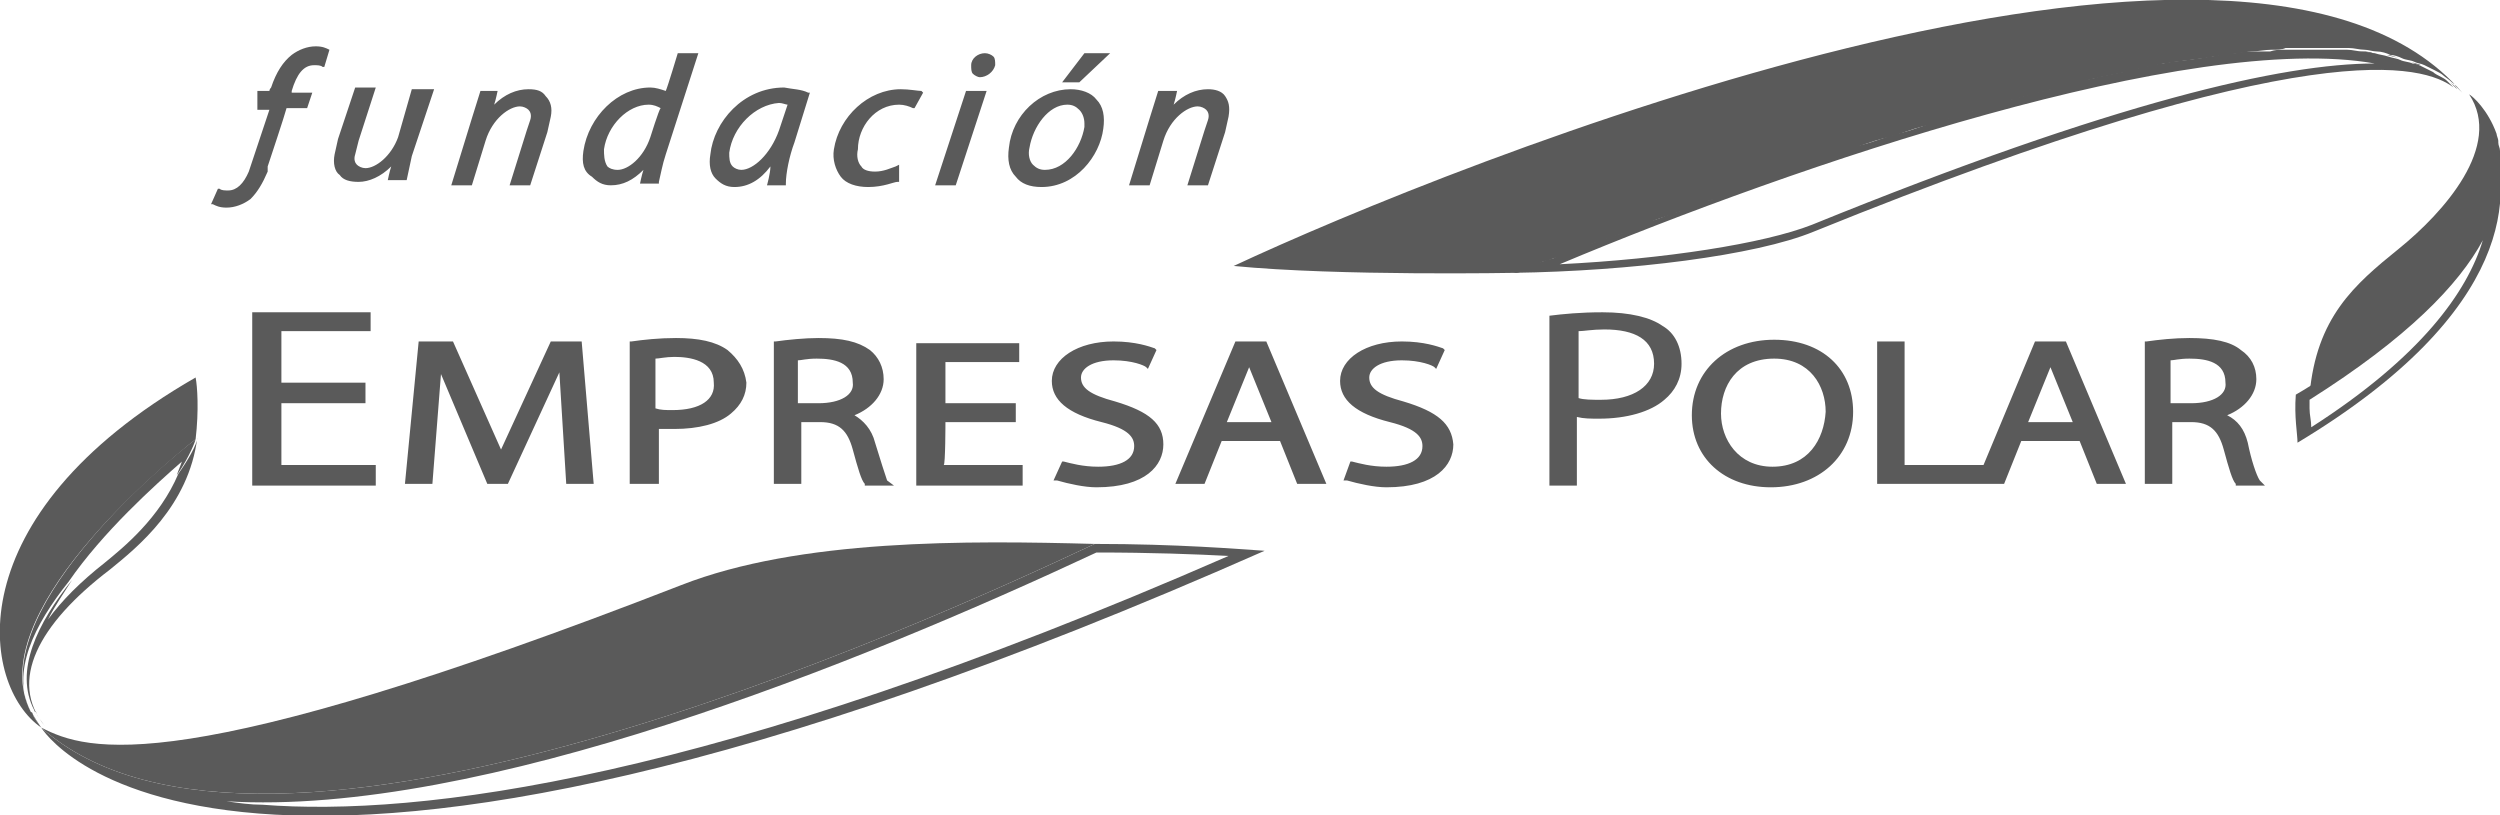 <?xml version="1.0" encoding="utf-8"?>
<!-- Generator: Adobe Illustrator 27.0.0, SVG Export Plug-In . SVG Version: 6.00 Build 0)  -->
<svg version="1.1" id="Layer_1" xmlns="http://www.w3.org/2000/svg" xmlns:xlink="http://www.w3.org/1999/xlink" x="0px" y="0px"
	 viewBox="0 0 145.7 47.5" style="enable-background:new 0 0 145.7 47.5;" xml:space="preserve">
<style type="text/css">
	.st0{fill:#5A5A5A;}
</style>
<g>
	<g>
		<path class="st0" d="M127.7,23.5h-1.2v-2.5c0.2,0,0.5-0.1,1.1-0.1c1,0,2.1,0.2,2.1,1.4C129.8,23,129,23.5,127.7,23.5 M131.7,28
			c-0.2-0.3-0.5-1.2-0.7-2.2c-0.2-0.8-0.6-1.3-1.2-1.6c1-0.4,1.7-1.2,1.7-2.1c0-0.7-0.3-1.3-0.9-1.7c-0.6-0.5-1.6-0.7-3-0.7
			c-0.9,0-1.8,0.1-2.5,0.2l-0.1,0v8.3h1.6v-3.6h1.1c1.1,0,1.6,0.5,1.9,1.6c0.3,1.1,0.5,1.8,0.7,2l0,0.1h1.7L131.7,28z M47.7,23.5
			h-1.2v-2.5c0.2,0,0.5-0.1,1.1-0.1c1,0,2.1,0.2,2.1,1.4C49.8,23,49,23.5,47.7,23.5 M51,25.8c-0.2-0.8-0.7-1.3-1.2-1.6
			c1-0.4,1.7-1.2,1.7-2.1c0-0.7-0.3-1.3-0.8-1.7c-0.7-0.5-1.6-0.7-3-0.7c-0.8,0-1.8,0.1-2.5,0.2l-0.1,0v8.3h1.6v-3.6h1.1
			c1.1,0,1.6,0.5,1.9,1.6c0.3,1.1,0.5,1.8,0.7,2l0,0.1h1.7L51.7,28C51.6,27.7,51.3,26.8,51,25.8 M71.5,24.6l1.3-3.2l1.3,3.2H71.5z
			 M72,19.9l-3.5,8.3h1.7l1-2.5h3.4l1,2.5h1.7l-3.5-8.3H72z M118.2,24.6l1.3-3.2l1.3,3.2H118.2z M118.6,19.9l-3,7.2H111v-7.2h-1.6
			v8.3h7.4l1-2.5h3.4l1,2.5h1.7l-3.5-8.3H118.6z M103.3,27.2L103.3,27.2c-2,0-3-1.6-3-3.1c0-1.6,0.9-3.2,3.1-3.2c2.1,0,3,1.6,3,3.1
			C106.3,25.6,105.4,27.2,103.3,27.2 M103.4,19.8c-2.8,0-4.8,1.8-4.8,4.4c0,2.5,1.9,4.2,4.6,4.2h0c2.8,0,4.8-1.8,4.8-4.4
			C108,21.5,106.2,19.8,103.4,19.8 M93.3,23.3c-0.5,0-1,0-1.3-0.1v-3.9c0.3,0,0.8-0.1,1.5-0.1c1.8,0,2.9,0.6,2.9,2
			C96.4,22.5,95.2,23.3,93.3,23.3 M96.9,19c-0.7-0.5-1.9-0.8-3.5-0.8c-1.3,0-2.3,0.1-3.1,0.2v9.9h1.6v-4c0.4,0.1,0.8,0.1,1.3,0.1
			c1.6,0,3-0.4,3.8-1.1c0.6-0.5,1-1.2,1-2.1C98,20.2,97.6,19.4,96.9,19 M65,23.4L65,23.4c-1.5-0.4-2-0.8-2-1.4c0-0.5,0.6-1,1.9-1
			c1.1,0,1.8,0.3,1.9,0.4l0.1,0.1l0.5-1.1l-0.1-0.1c-0.3-0.1-1.1-0.4-2.4-0.4c-2.1,0-3.6,1-3.6,2.3c0,1.1,0.9,1.9,2.9,2.4
			c1.6,0.4,1.9,0.9,1.9,1.4c0,0.8-0.8,1.2-2.1,1.2c-0.9,0-1.6-0.2-2-0.3l-0.1,0L61.4,28l0.2,0c0.7,0.2,1.6,0.4,2.3,0.4
			c2.9,0,3.9-1.3,3.9-2.5C67.8,24.7,67,24,65,23.4 M81.8,23.4L81.8,23.4c-1.5-0.4-2-0.8-2-1.4c0-0.5,0.6-1,1.9-1
			c1.1,0,1.8,0.3,1.9,0.4l0.1,0.1l0.5-1.1l-0.1-0.1c-0.3-0.1-1.1-0.4-2.4-0.4c-2.1,0-3.6,1-3.6,2.3c0,1.1,0.9,1.9,2.9,2.4
			c1.6,0.4,1.9,0.9,1.9,1.4c0,0.8-0.8,1.2-2.1,1.2c-0.9,0-1.6-0.2-2-0.3l-0.1,0L78.3,28l0.2,0c0.7,0.2,1.6,0.4,2.3,0.4
			c2.9,0,3.9-1.3,3.9-2.5C84.6,24.7,83.8,24,81.8,23.4 M55.1,24.6h4.1v-1.1h-4.1v-2.4h4.3v-1.1h-6v8.3h6.2v-1.2h-4.6
			C55.1,27.1,55.1,24.6,55.1,24.6z M39.2,23.9c-0.4,0-0.7,0-1-0.1v-2.9c0.2,0,0.6-0.1,1.1-0.1c0.9,0,2.3,0.2,2.3,1.5
			C41.7,23.3,40.8,23.9,39.2,23.9 M42.4,20.4c-0.7-0.5-1.7-0.7-3-0.7c-1,0-1.9,0.1-2.6,0.2l-0.1,0v8.3h1.7V25c0.3,0,0.6,0,0.9,0
			c1.4,0,2.6-0.3,3.3-0.9c0.6-0.5,0.9-1.1,0.9-1.8C43.4,21.5,43,20.9,42.4,20.4 M32.1,19.9l-2.9,6.3l-2.8-6.3h-2l-0.8,8.3h1.6
			l0.5-6.4l2.7,6.4h1.2l3-6.5l0.4,6.5h1.6l-0.7-8.3H32.1z M16.4,23.5h4.9v-1.2h-4.9v-3h5.2v-1.1h-6.9v10.1h7.2v-1.2h-5.5V23.5z"/>
	</g>
	<g>
		<path class="st0" d="M134.7,24.9c0-0.4-0.1-0.7-0.1-1.1c0-0.2,0-0.4,0-0.5c5.7-3.6,8.7-6.7,10.1-9.3
			C143.8,17,141.1,20.8,134.7,24.9 M145.1,7.7C145.1,7.7,145.1,7.7,145.1,7.7c0.1,0.2,0.1,0.3,0.2,0.5c0,0,0,0.1,0,0.1
			c0,0.2,0.1,0.3,0.1,0.5c0,0,0,0,0,0.1c0,0.2,0.1,0.4,0.1,0.6c0,0,0,0.1,0,0.2c0,0.2,0,0.3,0,0.5c0,0.1,0,0.1,0,0.2
			c0,0.2,0,0.5-0.1,0.7l0,0c0,0.2-0.1,0.5-0.2,0.7c0,0.1-0.1,0.1-0.1,0.2c-0.1,0.2-0.1,0.4-0.2,0.6c0,0.1-0.1,0.1-0.1,0.2
			c-0.1,0.3-0.3,0.6-0.4,0.9c0,0-0.1,0.1-0.1,0.1c-0.1,0.2-0.3,0.5-0.5,0.8c-0.1,0.1-0.1,0.2-0.2,0.3c-0.2,0.2-0.4,0.5-0.6,0.8
			c-0.1,0.1-0.1,0.1-0.2,0.2c-0.3,0.3-0.5,0.6-0.9,1c-0.1,0.1-0.1,0.1-0.2,0.2c-0.3,0.3-0.5,0.5-0.8,0.8c-0.1,0.1-0.2,0.2-0.3,0.3
			c-0.3,0.3-0.7,0.6-1.1,0.9c-0.1,0-0.1,0.1-0.2,0.1c-0.4,0.4-0.9,0.7-1.4,1.1c-0.1,0.1-0.3,0.2-0.4,0.3c-0.4,0.3-0.8,0.6-1.3,0.9
			c-0.1,0.1-0.3,0.2-0.5,0.3c-0.6,0.4-1.2,0.8-1.9,1.2c-0.1,1.3,0.1,2.3,0.1,2.8C146.7,18.1,146.5,11.1,145.1,7.7"/>
	</g>
	<g>
		<path class="st0" d="M105.6,13.1c-2.8,1.1-8.6,2-14.7,2.3c13.8-5.8,36.8-13.6,47.5-11.7C133.1,3.7,123.3,5.9,105.6,13.1
			 M142.3,4.5c-0.2-0.1-0.4-0.2-0.5-0.3c-0.2-0.1-0.4-0.2-0.6-0.3c-0.2-0.1-0.4-0.2-0.6-0.2c-0.2-0.1-0.5-0.1-0.7-0.2
			c-0.2-0.1-0.4-0.1-0.7-0.2c-0.3-0.1-0.5-0.1-0.8-0.2c-0.2,0-0.5-0.1-0.7-0.1c-0.3,0-0.6-0.1-0.9-0.1c-0.2,0-0.5,0-0.8,0
			c-0.3,0-0.7,0-1,0c-0.3,0-0.5,0-0.8,0c-0.4,0-0.7,0-1.1,0c-0.3,0-0.5,0-0.8,0.1C131.8,3,131.4,3,131,3c-0.3,0-0.5,0.1-0.8,0.1
			c-0.4,0-0.9,0.1-1.3,0.2c-0.3,0-0.5,0.1-0.8,0.1c-0.4,0.1-0.9,0.1-1.4,0.2c-0.3,0-0.5,0.1-0.8,0.1c-0.5,0.1-1,0.2-1.4,0.3
			c-0.3,0-0.5,0.1-0.8,0.2c-0.5,0.1-1,0.2-1.5,0.3c-0.2,0.1-0.5,0.1-0.8,0.2c-0.5,0.1-1,0.2-1.6,0.4c-0.2,0.1-0.5,0.1-0.7,0.2
			c-0.5,0.1-1.1,0.3-1.6,0.4c-0.2,0.1-0.5,0.1-0.7,0.2c-0.5,0.1-1.1,0.3-1.6,0.5c-0.2,0.1-0.5,0.1-0.7,0.2c-0.6,0.2-1.1,0.3-1.7,0.5
			c-0.2,0.1-0.4,0.1-0.6,0.2c-0.6,0.2-1.1,0.4-1.7,0.5c-0.2,0.1-0.4,0.1-0.6,0.2c-0.6,0.2-1.1,0.4-1.7,0.5c-0.2,0.1-0.4,0.1-0.5,0.2
			c-0.6,0.2-1.1,0.4-1.7,0.6c-0.2,0.1-0.3,0.1-0.5,0.2c-0.6,0.2-1.1,0.4-1.6,0.6c-0.2,0.1-0.3,0.1-0.5,0.2c-0.5,0.2-1.1,0.4-1.6,0.6
			c-0.1,0-0.3,0.1-0.4,0.1c-0.5,0.2-1.1,0.4-1.6,0.6c-0.1,0-0.2,0.1-0.4,0.1c-0.5,0.2-1,0.4-1.5,0.6c-0.1,0-0.2,0.1-0.4,0.1
			c-0.5,0.2-0.9,0.4-1.4,0.5c-0.1,0.1-0.3,0.1-0.4,0.2c-0.4,0.2-0.8,0.3-1.2,0.5c-0.1,0-0.2,0.1-0.4,0.1c-0.4,0.1-0.7,0.3-1.1,0.4
			c-0.1,0-0.2,0.1-0.4,0.1c-0.3,0.1-0.6,0.2-0.9,0.4c-0.1,0-0.2,0.1-0.3,0.1c-0.3,0.1-0.5,0.2-0.8,0.3c-0.1,0.1-0.2,0.1-0.4,0.1
			c-0.2,0.1-0.4,0.2-0.6,0.2c-0.1,0-0.1,0-0.2,0.1c-0.2,0.1-0.4,0.2-0.5,0.2c-0.4,0.2-0.7,0.3-0.7,0.3c6.8-0.1,14.1-1,17.5-2.4
			c29.1-11.8,35.6-9.7,37.3-8.4c-0.1-0.1-0.2-0.2-0.4-0.4C142.6,4.7,142.5,4.6,142.3,4.5"/>
	</g>
	<g>
		<path class="st0" d="M143.5,5.5c-0.1-0.1-0.2-0.2-0.3-0.3C143.3,5.3,143.4,5.4,143.5,5.5"/>
	</g>
	<g>
		<path class="st0" d="M71.9,15.5c6.1,0.6,16.5,0.4,16.5,0.4c0.1,0,0.3-0.1,0.7-0.3c0.2-0.1,0.3-0.1,0.5-0.2c0.1,0,0.1,0,0.2-0.1
			c0.2-0.1,0.4-0.1,0.6-0.2c0.1,0,0.2-0.1,0.4-0.1c0.2-0.1,0.5-0.2,0.8-0.3c0.1,0,0.2-0.1,0.3-0.1c0.3-0.1,0.6-0.2,0.9-0.4
			c0.1,0,0.2-0.1,0.4-0.1c0.3-0.1,0.7-0.3,1.1-0.4c0.1,0,0.2-0.1,0.4-0.1c0.4-0.1,0.8-0.3,1.2-0.5c0.1-0.1,0.3-0.1,0.4-0.2
			c0.4-0.2,0.9-0.3,1.4-0.5c0.1,0,0.2-0.1,0.4-0.1c0.5-0.2,1-0.4,1.5-0.6c0.1,0,0.2-0.1,0.4-0.1c0.5-0.2,1-0.4,1.6-0.6
			c0.1,0,0.3-0.1,0.4-0.1c0.5-0.2,1-0.4,1.6-0.6c0.2-0.1,0.3-0.1,0.5-0.2c0.5-0.2,1.1-0.4,1.6-0.6c0.2-0.1,0.3-0.1,0.5-0.2
			c0.6-0.2,1.1-0.4,1.7-0.6c0.2-0.1,0.4-0.1,0.5-0.2c0.6-0.2,1.1-0.4,1.7-0.5c0.2-0.1,0.4-0.1,0.6-0.2c0.6-0.2,1.1-0.4,1.7-0.5
			c0.2-0.1,0.4-0.1,0.6-0.2c0.6-0.2,1.1-0.3,1.7-0.5c0.2-0.1,0.5-0.1,0.7-0.2c0.5-0.1,1.1-0.3,1.6-0.5c0.2-0.1,0.5-0.1,0.7-0.2
			c0.5-0.1,1.1-0.3,1.6-0.4c0.2-0.1,0.5-0.1,0.7-0.2c0.5-0.1,1.1-0.2,1.6-0.4c0.2-0.1,0.5-0.1,0.8-0.2c0.5-0.1,1-0.2,1.5-0.3
			c0.3-0.1,0.5-0.1,0.8-0.2c0.5-0.1,1-0.2,1.4-0.3c0.3,0,0.5-0.1,0.8-0.1c0.5-0.1,0.9-0.1,1.4-0.2c0.3,0,0.6-0.1,0.8-0.1
			c0.4-0.1,0.9-0.1,1.3-0.2c0.3,0,0.6-0.1,0.8-0.1c0.4,0,0.8-0.1,1.2-0.1c0.3,0,0.6,0,0.8-0.1c0.4,0,0.8,0,1.1,0c0.3,0,0.5,0,0.8,0
			c0.4,0,0.7,0,1,0c0.3,0,0.5,0,0.8,0c0.3,0,0.6,0.1,0.9,0.1c0.2,0,0.5,0.1,0.7,0.1c0.3,0,0.6,0.1,0.8,0.2c0.2,0,0.5,0.1,0.7,0.2
			c0.2,0.1,0.5,0.1,0.7,0.2c0.2,0.1,0.4,0.1,0.6,0.2c0.2,0.1,0.4,0.2,0.6,0.3s0.4,0.2,0.5,0.3s0.3,0.2,0.5,0.4
			c0.1,0.1,0.2,0.1,0.2,0.2c0.1,0.1,0.3,0.3,0.4,0.4C131-9.2,84.3,9.7,71.9,15.5"/>
	</g>
	<g>
		<path class="st0" d="M136,21.8c0.2-0.1,0.3-0.2,0.5-0.3c0.4-0.3,0.9-0.6,1.3-0.9c0.1-0.1,0.3-0.2,0.4-0.3c0.5-0.4,1-0.8,1.4-1.1
			c0.1,0,0.1-0.1,0.2-0.1c0.4-0.3,0.7-0.6,1.1-0.9c0.1-0.1,0.2-0.2,0.3-0.3c0.3-0.3,0.6-0.5,0.8-0.8c0.1-0.1,0.1-0.1,0.2-0.2
			c0.3-0.3,0.6-0.7,0.9-1c0.1-0.1,0.1-0.1,0.2-0.2c0.2-0.3,0.4-0.5,0.6-0.8c0.1-0.1,0.1-0.2,0.2-0.3c0.2-0.3,0.3-0.5,0.5-0.8
			c0,0,0.1-0.1,0.1-0.1c0.2-0.3,0.3-0.6,0.4-0.9c0-0.1,0.1-0.1,0.1-0.2c0.1-0.2,0.2-0.4,0.2-0.6c0-0.1,0.1-0.1,0.1-0.2
			c0.1-0.2,0.1-0.5,0.2-0.7l0,0c0-0.2,0.1-0.5,0.1-0.7c0-0.1,0-0.1,0-0.2c0-0.2,0-0.4,0-0.5c0,0,0-0.1,0-0.2c0-0.2,0-0.4-0.1-0.6
			c0,0,0,0,0-0.1c0-0.2-0.1-0.3-0.1-0.5c0,0,0-0.1,0-0.1c0-0.1-0.1-0.3-0.1-0.4c-0.5-1.4-1.4-2.2-1.6-2.3c2,3-1.5,6.9-4.1,9
			s-4.8,4-5.2,8.5l0,0C134.8,22.6,135.4,22.2,136,21.8"/>
	</g>
	<g>
		<path class="st0" d="M101.3,10.8c0.1,0,0.3-0.1,0.4-0.1C101.6,10.7,101.5,10.8,101.3,10.8"/>
	</g>
	<g>
		<path class="st0" d="M105.4,9.4c0.2-0.1,0.3-0.1,0.5-0.2C105.8,9.3,105.6,9.3,105.4,9.4"/>
	</g>
	<g>
		<path class="st0" d="M141.9,17c-0.3,0.3-0.5,0.5-0.8,0.8C141.3,17.5,141.6,17.3,141.9,17"/>
	</g>
	<g>
		<path class="st0" d="M107.6,8.7c0.2-0.1,0.4-0.1,0.5-0.2C108,8.5,107.8,8.6,107.6,8.7"/>
	</g>
	<g>
		<path class="st0" d="M103.3,10.1c0.2-0.1,0.3-0.1,0.5-0.2C103.6,10,103.5,10.1,103.3,10.1"/>
	</g>
	<g>
		<path class="st0" d="M140.7,18.1c-0.3,0.3-0.7,0.6-1.1,0.9C140,18.7,140.4,18.4,140.7,18.1"/>
	</g>
	<g>
		<path class="st0" d="M90.3,15.1c0.1,0,0.2-0.1,0.4-0.1C90.6,15,90.5,15,90.3,15.1"/>
	</g>
	<g>
		<path class="st0" d="M134.1,23L134.1,23c0.7-0.4,1.3-0.8,1.9-1.2C135.4,22.2,134.8,22.6,134.1,23"/>
	</g>
	<g>
		<path class="st0" d="M89.6,15.4c0.1,0,0.1,0,0.2-0.1C89.7,15.3,89.7,15.4,89.6,15.4"/>
	</g>
	<g>
		<path class="st0" d="M88.3,15.9c0.1,0,0.3-0.1,0.7-0.3C88.7,15.8,88.4,15.9,88.3,15.9"/>
	</g>
	<g>
		<path class="st0" d="M99.4,11.5c0.1,0,0.2-0.1,0.4-0.1C99.6,11.5,99.5,11.5,99.4,11.5"/>
	</g>
	<g>
		<path class="st0" d="M97.5,12.2c0.1,0,0.2-0.1,0.4-0.1C97.8,12.1,97.6,12.2,97.5,12.2"/>
	</g>
	<g>
		<path class="st0" d="M139.5,19.2c-0.4,0.4-0.9,0.7-1.4,1.1C138.6,19.9,139.1,19.5,139.5,19.2"/>
	</g>
	<g>
		<path class="st0" d="M137.7,20.6c-0.4,0.3-0.8,0.6-1.3,0.9C136.9,21.2,137.3,20.9,137.7,20.6"/>
	</g>
	<g>
		<path class="st0" d="M94.2,13.5c0.1,0,0.2-0.1,0.4-0.1C94.4,13.4,94.3,13.5,94.2,13.5"/>
	</g>
	<g>
		<path class="st0" d="M92.7,14.1c0.1,0,0.2-0.1,0.4-0.1C93,14,92.8,14.1,92.7,14.1"/>
	</g>
	<g>
		<path class="st0" d="M95.7,12.9c0.1,0,0.3-0.1,0.4-0.2C96,12.8,95.9,12.9,95.7,12.9"/>
	</g>
	<g>
		<path class="st0" d="M135.9,2.9c0.3,0,0.5,0,0.8,0C136.4,2.9,136.1,2.9,135.9,2.9"/>
	</g>
	<g>
		<path class="st0" d="M137.6,3c0.2,0,0.5,0.1,0.7,0.1C138.1,3,137.8,3,137.6,3"/>
	</g>
	<g>
		<path class="st0" d="M134.1,2.8c0.3,0,0.5,0,0.8,0C134.6,2.8,134.3,2.8,134.1,2.8"/>
	</g>
	<g>
		<path class="st0" d="M132.2,2.9c0.3,0,0.6,0,0.8-0.1C132.7,2.9,132.4,2.9,132.2,2.9"/>
	</g>
	<g>
		<path class="st0" d="M139.1,3.2c0.2,0,0.5,0.1,0.7,0.2C139.6,3.3,139.4,3.3,139.1,3.2"/>
	</g>
	<g>
		<path class="st0" d="M130.1,3.1c0.3,0,0.6-0.1,0.8-0.1C130.7,3.1,130.4,3.1,130.1,3.1"/>
	</g>
	<g>
		<path class="st0" d="M141.7,4.2c0.2,0.1,0.4,0.2,0.5,0.3C142.1,4.4,141.9,4.3,141.7,4.2"/>
	</g>
	<g>
		<path class="st0" d="M142.8,4.8c0.1,0.1,0.3,0.2,0.4,0.4c0.1,0.1,0.2,0.2,0.3,0.3c-0.1-0.1-0.3-0.3-0.4-0.4
			C143,5,142.9,4.9,142.8,4.8"/>
	</g>
	<g>
		<path class="st0" d="M140.5,3.6c0.2,0.1,0.4,0.1,0.6,0.2C140.9,3.8,140.7,3.7,140.5,3.6"/>
	</g>
	<g>
		<path class="st0" d="M119.1,5.3c0.2-0.1,0.5-0.1,0.7-0.2C119.5,5.1,119.3,5.2,119.1,5.3"/>
	</g>
	<g>
		<path class="st0" d="M143.6,14.8c-0.2,0.2-0.4,0.5-0.6,0.8C143.3,15.3,143.5,15.1,143.6,14.8"/>
	</g>
	<g>
		<path class="st0" d="M116.7,5.9c0.2-0.1,0.5-0.1,0.7-0.2C117.2,5.8,117,5.8,116.7,5.9"/>
	</g>
	<g>
		<path class="st0" d="M114.4,6.5c0.2-0.1,0.5-0.1,0.7-0.2C114.9,6.4,114.7,6.5,114.4,6.5"/>
	</g>
	<g>
		<path class="st0" d="M142.9,15.8c-0.3,0.3-0.5,0.6-0.9,1C142.4,16.4,142.7,16.1,142.9,15.8"/>
	</g>
	<g>
		<path class="st0" d="M109.8,7.9c0.2-0.1,0.4-0.1,0.6-0.2C110.2,7.8,110.1,7.9,109.8,7.9"/>
	</g>
	<g>
		<path class="st0" d="M112.1,7.2c0.2-0.1,0.4-0.1,0.6-0.2C112.6,7.1,112.3,7.2,112.1,7.2"/>
	</g>
	<g>
		<path class="st0" d="M144.3,13.8c-0.1,0.2-0.3,0.5-0.5,0.8C144,14.3,144.2,14.1,144.3,13.8"/>
	</g>
	<g>
		<path class="st0" d="M125.9,3.8c0.3,0,0.5-0.1,0.8-0.1C126.4,3.7,126.1,3.7,125.9,3.8"/>
	</g>
	<g>
		<path class="st0" d="M128,3.4c0.3,0,0.6-0.1,0.8-0.1C128.6,3.3,128.3,3.4,128,3.4"/>
	</g>
	<g>
		<path class="st0" d="M123.6,4.2c0.3,0,0.5-0.1,0.8-0.2C124.2,4.1,123.9,4.2,123.6,4.2"/>
	</g>
	<g>
		<path class="st0" d="M121.4,4.7c0.2-0.1,0.5-0.1,0.8-0.2C121.9,4.6,121.6,4.7,121.4,4.7"/>
	</g>
	<g>
		<path class="st0" d="M1.8,41.5c-2.9-5.6,7.6-14.3,9.6-15.9c0.2-1.7,0.1-3.1,0-3.6C-2.7,30.1-1.1,40,2.4,42.4
			c-0.2-0.3-0.4-0.5-0.5-0.8C1.9,41.5,1.8,41.5,1.8,41.5"/>
	</g>
	<g>
		<path class="st0" d="M63.8,31.7c-7.4-0.2-17.2-0.3-24.1,2.4C10.4,45.5,5.1,43.8,2.4,42.4C15.3,53.9,53.6,36.5,63.8,31.7"/>
	</g>
	<g>
		<path class="st0" d="M6.4,33.2c1.6-1.3,4.6-3.7,5.1-7.7c0,0.4-0.6,1.4-1.1,2.1c-1.1,2.6-3.2,4.3-4.3,5.2c-1.4,1.1-2.5,2.2-3.3,3.3
			c0.4-0.8,0.9-1.5,1.4-2.3c-2,2.5-3.4,5.3-2.2,7.6c0,0,0,0.1,0.1,0.1c0.1,0.3,0.3,0.5,0.5,0.8C0.5,39.7,2.2,36.4,6.4,33.2"/>
	</g>
	<g>
		<path class="st0" d="M71.6,32.4C41.4,45.6,24.3,47.6,15.3,46.9c-0.7,0-1.4-0.1-2.1-0.2c14.8,0.9,36.8-8,50.7-14.5
			C67.1,32.2,69.7,32.3,71.6,32.4 M2.4,42.4c0,0,10,16.8,71.3-10.3c-1.5-0.1-5.1-0.4-9.9-0.4C53.6,36.5,15.3,53.9,2.4,42.4"/>
	</g>
	<g>
		<path class="st0" d="M1.8,41.5c-1.2-2.3,0.2-5.1,2.2-7.6c2-2.9,5-5.6,6.6-7c-0.1,0.3-0.2,0.5-0.3,0.8c0.5-0.7,1-1.7,1.1-2.1
			C9.4,27.1-1,35.9,1.8,41.5"/>
	</g>
	<g>
		<path class="st0" d="M2.4,42.4c-0.2-0.3-0.4-0.5-0.5-0.8C2,41.8,2.2,42.1,2.4,42.4"/>
	</g>
	<g>
		<path class="st0" d="M57.4,3.1c-0.4,0-0.8,0.3-0.8,0.7c0,0.2,0,0.4,0.1,0.5c0.1,0.1,0.3,0.2,0.4,0.2c0.4,0,0.8-0.3,0.9-0.7
			c0-0.2,0-0.4-0.1-0.5C57.8,3.2,57.6,3.1,57.4,3.1 M52.5,5.2c-1.9,0-3.6,1.6-3.9,3.5c-0.1,0.6,0.1,1.2,0.4,1.6
			c0.3,0.4,0.9,0.6,1.6,0.6c0.9,0,1.5-0.3,1.7-0.3l0.1,0V9.6l-0.2,0.1c-0.3,0.1-0.7,0.3-1.2,0.3c-0.4,0-0.7-0.1-0.8-0.3
			c-0.2-0.2-0.3-0.6-0.2-1C50,7.4,51,6.1,52.4,6.1c0.3,0,0.6,0.1,0.8,0.2l0.1,0l0.5-0.9l-0.1-0.1C53.5,5.3,53,5.2,52.5,5.2
			 M54.5,10.8h1.2l1.8-5.5h-1.2L54.5,10.8z M71.4,5.6c-0.2-0.3-0.6-0.4-1-0.4c-0.7,0-1.4,0.3-2,0.9c0.1-0.3,0.2-0.8,0.2-0.8h-1.1
			L67,6.9l-1.2,3.9h1.2l0.8-2.6c0.4-1.3,1.4-2,2-2c0.2,0,0.4,0.1,0.5,0.2c0.1,0.1,0.2,0.3,0.1,0.6l-0.2,0.6l-1,3.2h1.2l1-3.1
			l0.2-0.9C71.7,6.2,71.6,5.9,71.4,5.6 M63.2,7.4c0-0.1,0-0.2,0-0.2c0-0.3-0.1-0.6-0.3-0.8c-0.2-0.2-0.4-0.3-0.7-0.3
			c-1.1,0-2,1.3-2.2,2.5c-0.1,0.4,0,0.8,0.2,1c0.2,0.2,0.4,0.3,0.7,0.3C62.1,9.9,63,8.6,63.2,7.4 M63.9,5.8c0.4,0.4,0.5,1,0.4,1.7
			c-0.2,1.6-1.6,3.4-3.6,3.4c-0.7,0-1.2-0.2-1.5-0.6c-0.4-0.4-0.5-1-0.4-1.7c0.2-1.9,1.8-3.4,3.6-3.4C63,5.2,63.6,5.4,63.9,5.8
			 M61.9,4.8h1l1.8-1.7h-1.5L61.9,4.8z M37.9,8c0,0,0.5-1.6,0.6-1.7c-0.2-0.1-0.4-0.2-0.7-0.2c-1.2,0-2.4,1.2-2.6,2.6
			c0,0.3,0,0.7,0.2,1c0.1,0.1,0.3,0.2,0.6,0.2C36.6,9.9,37.5,9.2,37.9,8 M39.5,3.1h1.2L38.8,9c-0.2,0.6-0.3,1.2-0.4,1.6l0,0.1h-1.1
			c0,0,0.1-0.5,0.2-0.8c-0.6,0.6-1.2,0.9-1.9,0.9c-0.5,0-0.8-0.2-1.1-0.5C34,10,33.9,9.5,34,8.8c0.3-2,2-3.7,3.9-3.7
			c0.3,0,0.6,0.1,0.9,0.2C38.9,5.1,39.5,3.1,39.5,3.1 M30.8,5.2c-0.7,0-1.4,0.3-2,0.9c0.1-0.3,0.2-0.8,0.2-0.8H28l-0.5,1.6l-1.2,3.9
			h1.2l0.8-2.6c0.4-1.3,1.4-2,2-2c0.2,0,0.4,0.1,0.5,0.2c0.1,0.1,0.2,0.3,0.1,0.6l-0.2,0.6l-1,3.2h1.2l1-3.1l0.2-0.9
			c0.1-0.5,0-0.9-0.3-1.2C31.6,5.3,31.3,5.2,30.8,5.2 M23.2,8c-0.4,1.1-1.3,1.8-1.9,1.8c-0.2,0-0.4-0.1-0.5-0.2s-0.2-0.3-0.1-0.6
			l0.2-0.8l1-3.1h-1.2l-1,3l-0.2,0.9c-0.1,0.5,0,1,0.3,1.2c0.2,0.3,0.6,0.4,1.1,0.4c0.6,0,1.3-0.3,1.9-0.9c-0.1,0.3-0.2,0.8-0.2,0.8
			h1.1L24,9.1l1.3-3.9H24L23.2,8z M42.5,8.9c0,0.3,0,0.6,0.2,0.8c0.1,0.1,0.3,0.2,0.5,0.2c0.7,0,1.7-0.9,2.2-2.3
			c0,0,0.4-1.2,0.5-1.5c-0.1,0-0.3-0.1-0.5-0.1C44,6.1,42.7,7.4,42.5,8.9 M47.1,5.4l0.1,0l-0.9,2.9c-0.3,0.8-0.5,1.8-0.5,2.4l0,0.1
			h-1l-0.1,0c0,0,0.2-0.7,0.2-1.1c-0.6,0.8-1.3,1.2-2.1,1.2c-0.5,0-0.8-0.2-1.1-0.5c-0.3-0.3-0.4-0.8-0.3-1.4
			c0.2-1.9,1.9-3.9,4.3-3.9C46.2,5.2,46.7,5.2,47.1,5.4 M19.2,2.9L19.2,2.9l-0.3,1l-0.1,0c-0.1-0.1-0.3-0.1-0.5-0.1
			c-0.6,0-1,0.5-1.3,1.5c0,0,0,0,0,0.1h1.2l-0.3,0.9h-1.2c-0.1,0.4-1,3.1-1,3.1l-0.1,0.3l0,0.1l0,0.1c0,0,0,0.1,0,0.1
			c-0.3,0.7-0.6,1.2-1,1.6c-0.4,0.3-0.9,0.5-1.4,0.5c-0.4,0-0.6-0.1-0.8-0.2l-0.1,0l0.4-0.9l0.1,0c0.1,0.1,0.3,0.1,0.5,0.1
			c0.5,0,0.9-0.4,1.2-1.1c0,0,1.1-3.3,1.2-3.6h-0.7L15,5.3h0.7c0-0.1,0.1-0.2,0.1-0.2c0.3-0.9,0.7-1.5,1.2-1.9l0,0
			c0.4-0.3,0.9-0.5,1.4-0.5C18.8,2.7,19,2.8,19.2,2.9"/>
	</g>
</g>
</svg>
